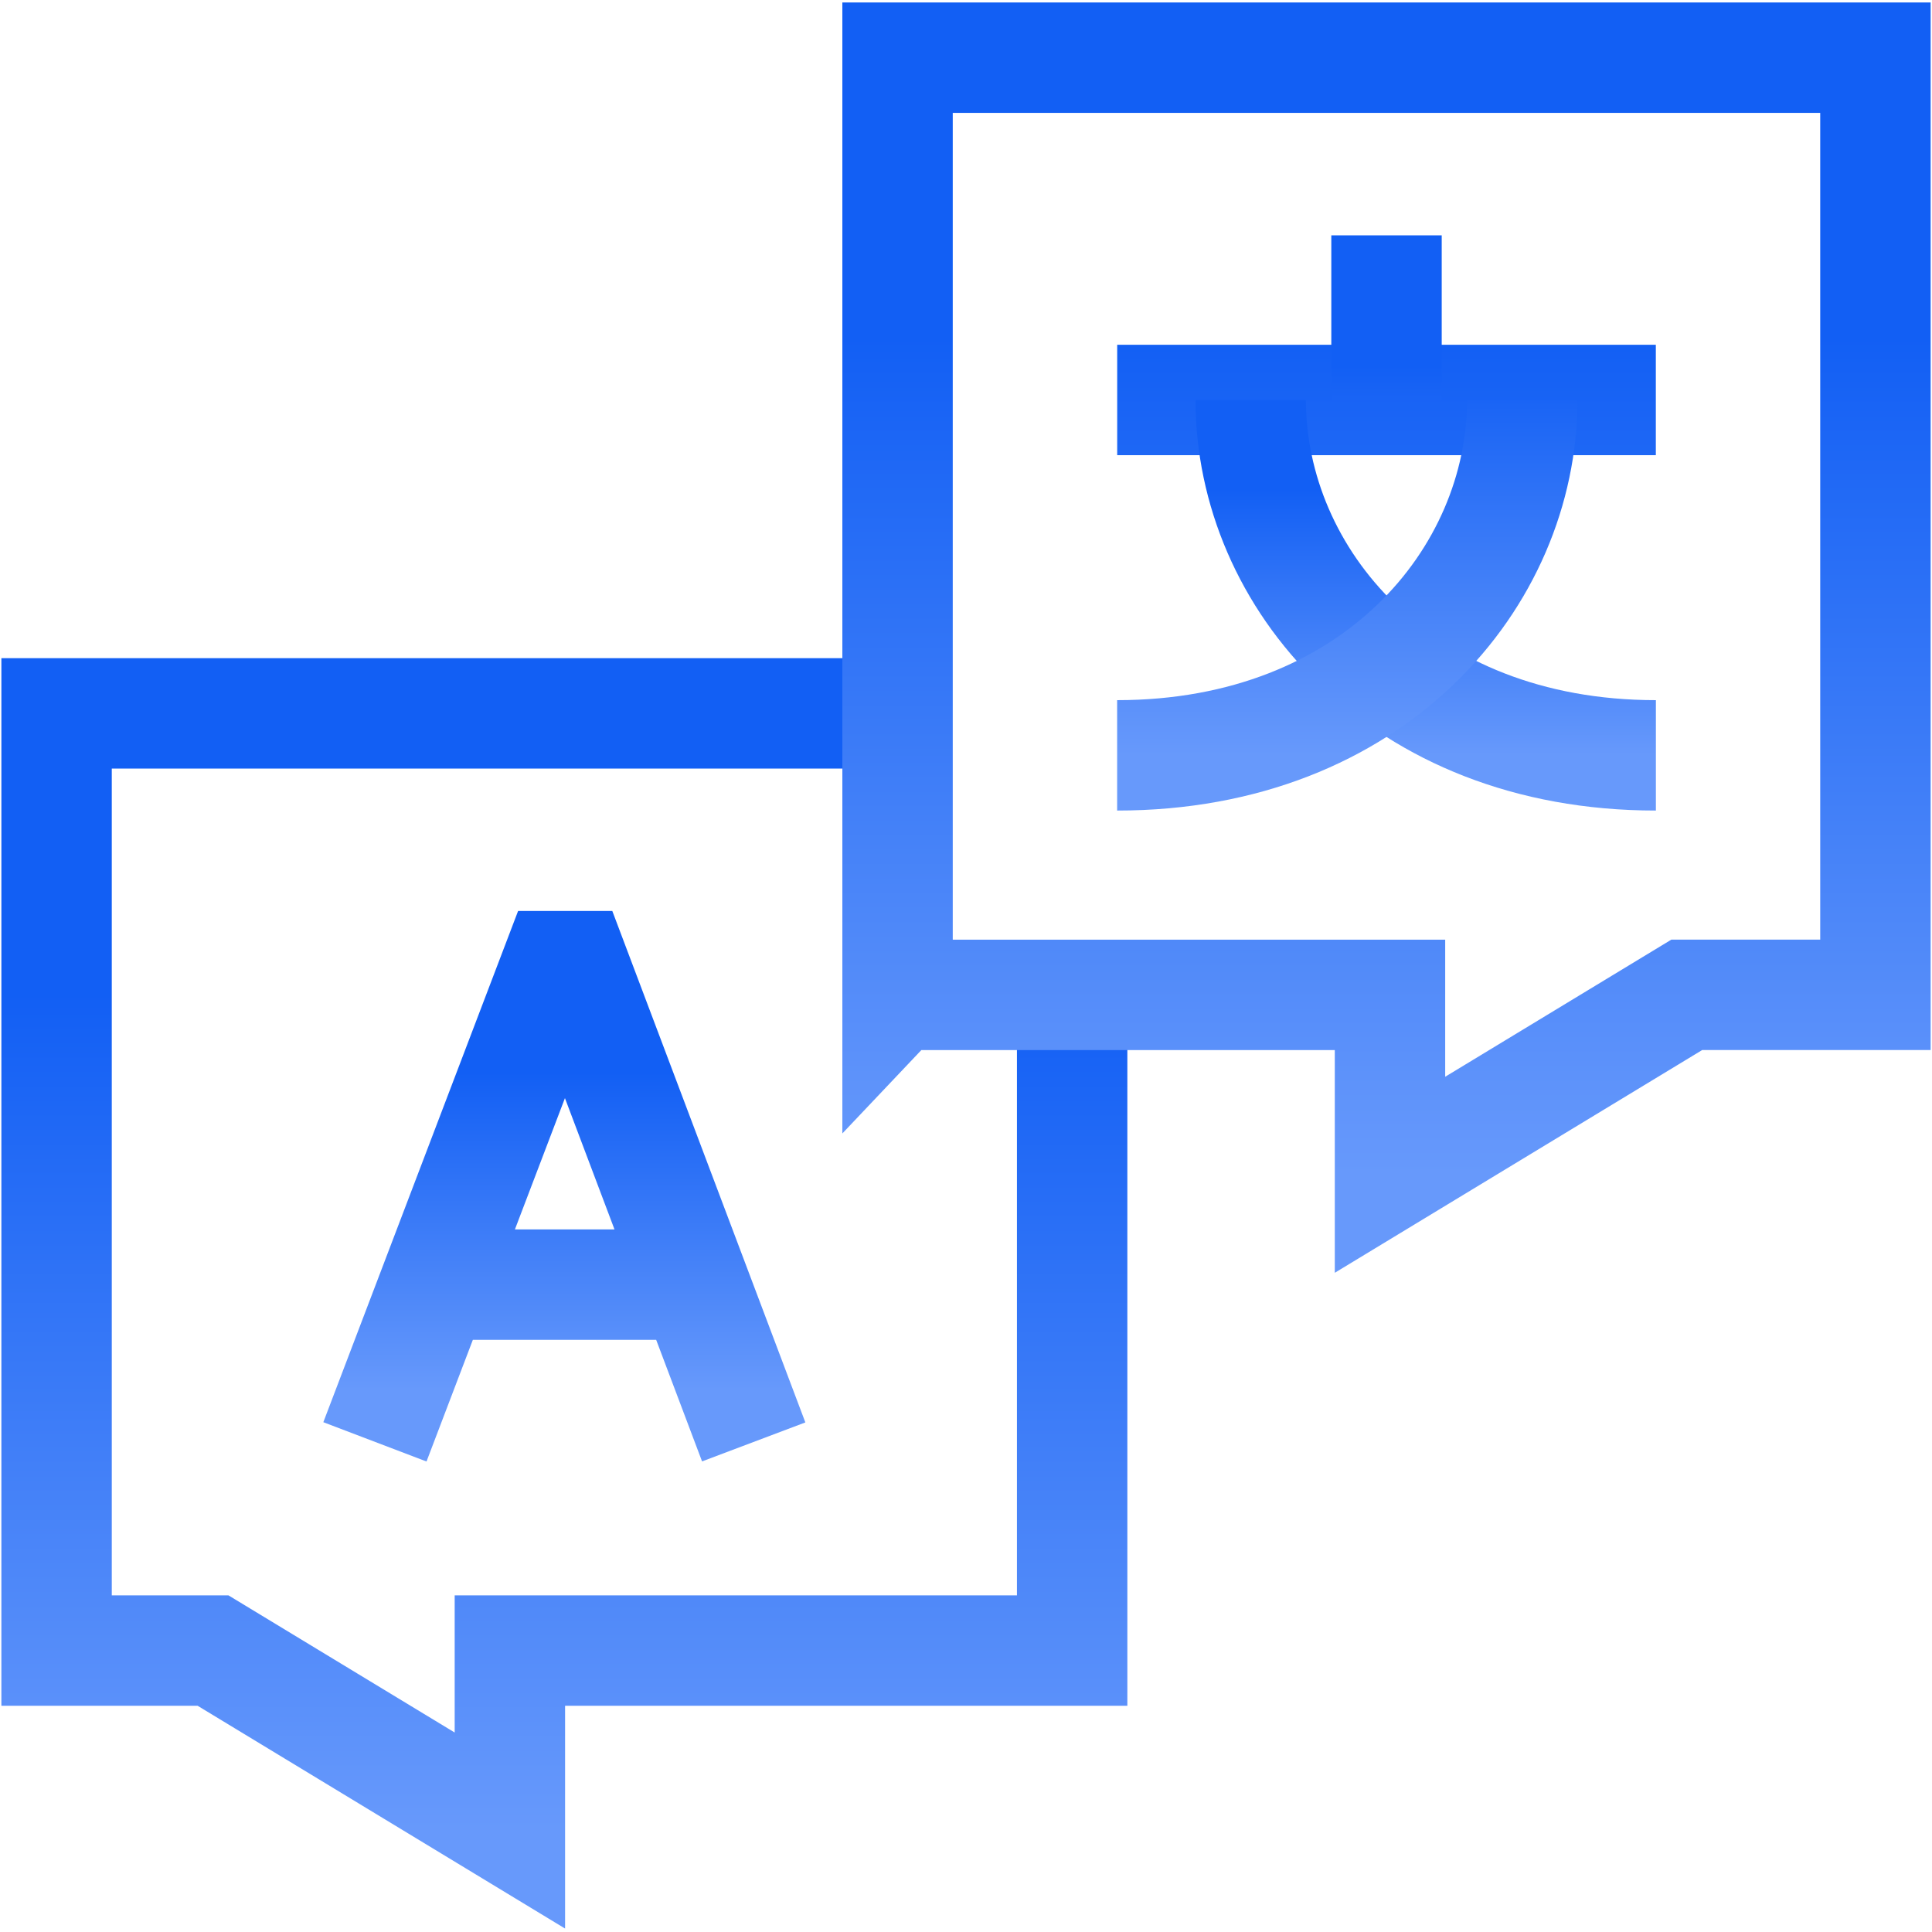 <svg width="35" height="35" fill="none" xmlns="http://www.w3.org/2000/svg"><g clip-path="url(#a)" stroke-width="2" stroke-miterlimit="10"><path d="M19.423 18.161v11.741H9.237v3.26l-5.377-3.26H1.025V12.923h15.236" stroke="url(#b)"/><path d="m7.148 25.186 2.927-7.683h.326l2.9 7.683m-4.752-1.914h3.366" stroke="url(#c)" stroke-linecap="square"/><path d="M20.239 7.246h9.758M16.261 18.023h8.92v3.259l5.377-3.26h3.417V1.045H16.26v16.979z" stroke="url(#d)"/><path d="M22.658 7.246c0 3.219 2.701 6.438 7.34 6.438" stroke="url(#e)"/><path d="M27.577 7.246c0 3.219-2.7 6.438-7.339 6.438m4.88-6.438V4.263" stroke="url(#f)"/></g><defs><linearGradient id="b" x1="10.224" y1="12.923" x2="10.224" y2="33.161" gradientUnits="userSpaceOnUse"><stop offset=".25" stop-color="#125FF4"/><stop offset="1" stop-color="#6799FB"/></linearGradient><linearGradient id="c" x1="10.225" y1="17.503" x2="10.225" y2="25.186" gradientUnits="userSpaceOnUse"><stop offset=".25" stop-color="#125FF4"/><stop offset="1" stop-color="#6799FB"/></linearGradient><linearGradient id="d" x1="25.118" y1="1.044" x2="25.118" y2="21.282" gradientUnits="userSpaceOnUse"><stop offset=".25" stop-color="#125FF4"/><stop offset="1" stop-color="#6799FB"/></linearGradient><linearGradient id="e" x1="26.328" y1="7.246" x2="26.328" y2="13.684" gradientUnits="userSpaceOnUse"><stop offset=".25" stop-color="#125FF4"/><stop offset="1" stop-color="#6799FB"/></linearGradient><linearGradient id="f" x1="23.908" y1="4.263" x2="23.908" y2="13.684" gradientUnits="userSpaceOnUse"><stop offset=".25" stop-color="#125FF4"/><stop offset="1" stop-color="#6799FB"/></linearGradient><clipPath id="a"><path fill="#fff" d="M0 0h35v35H0z"/></clipPath></defs></svg>
